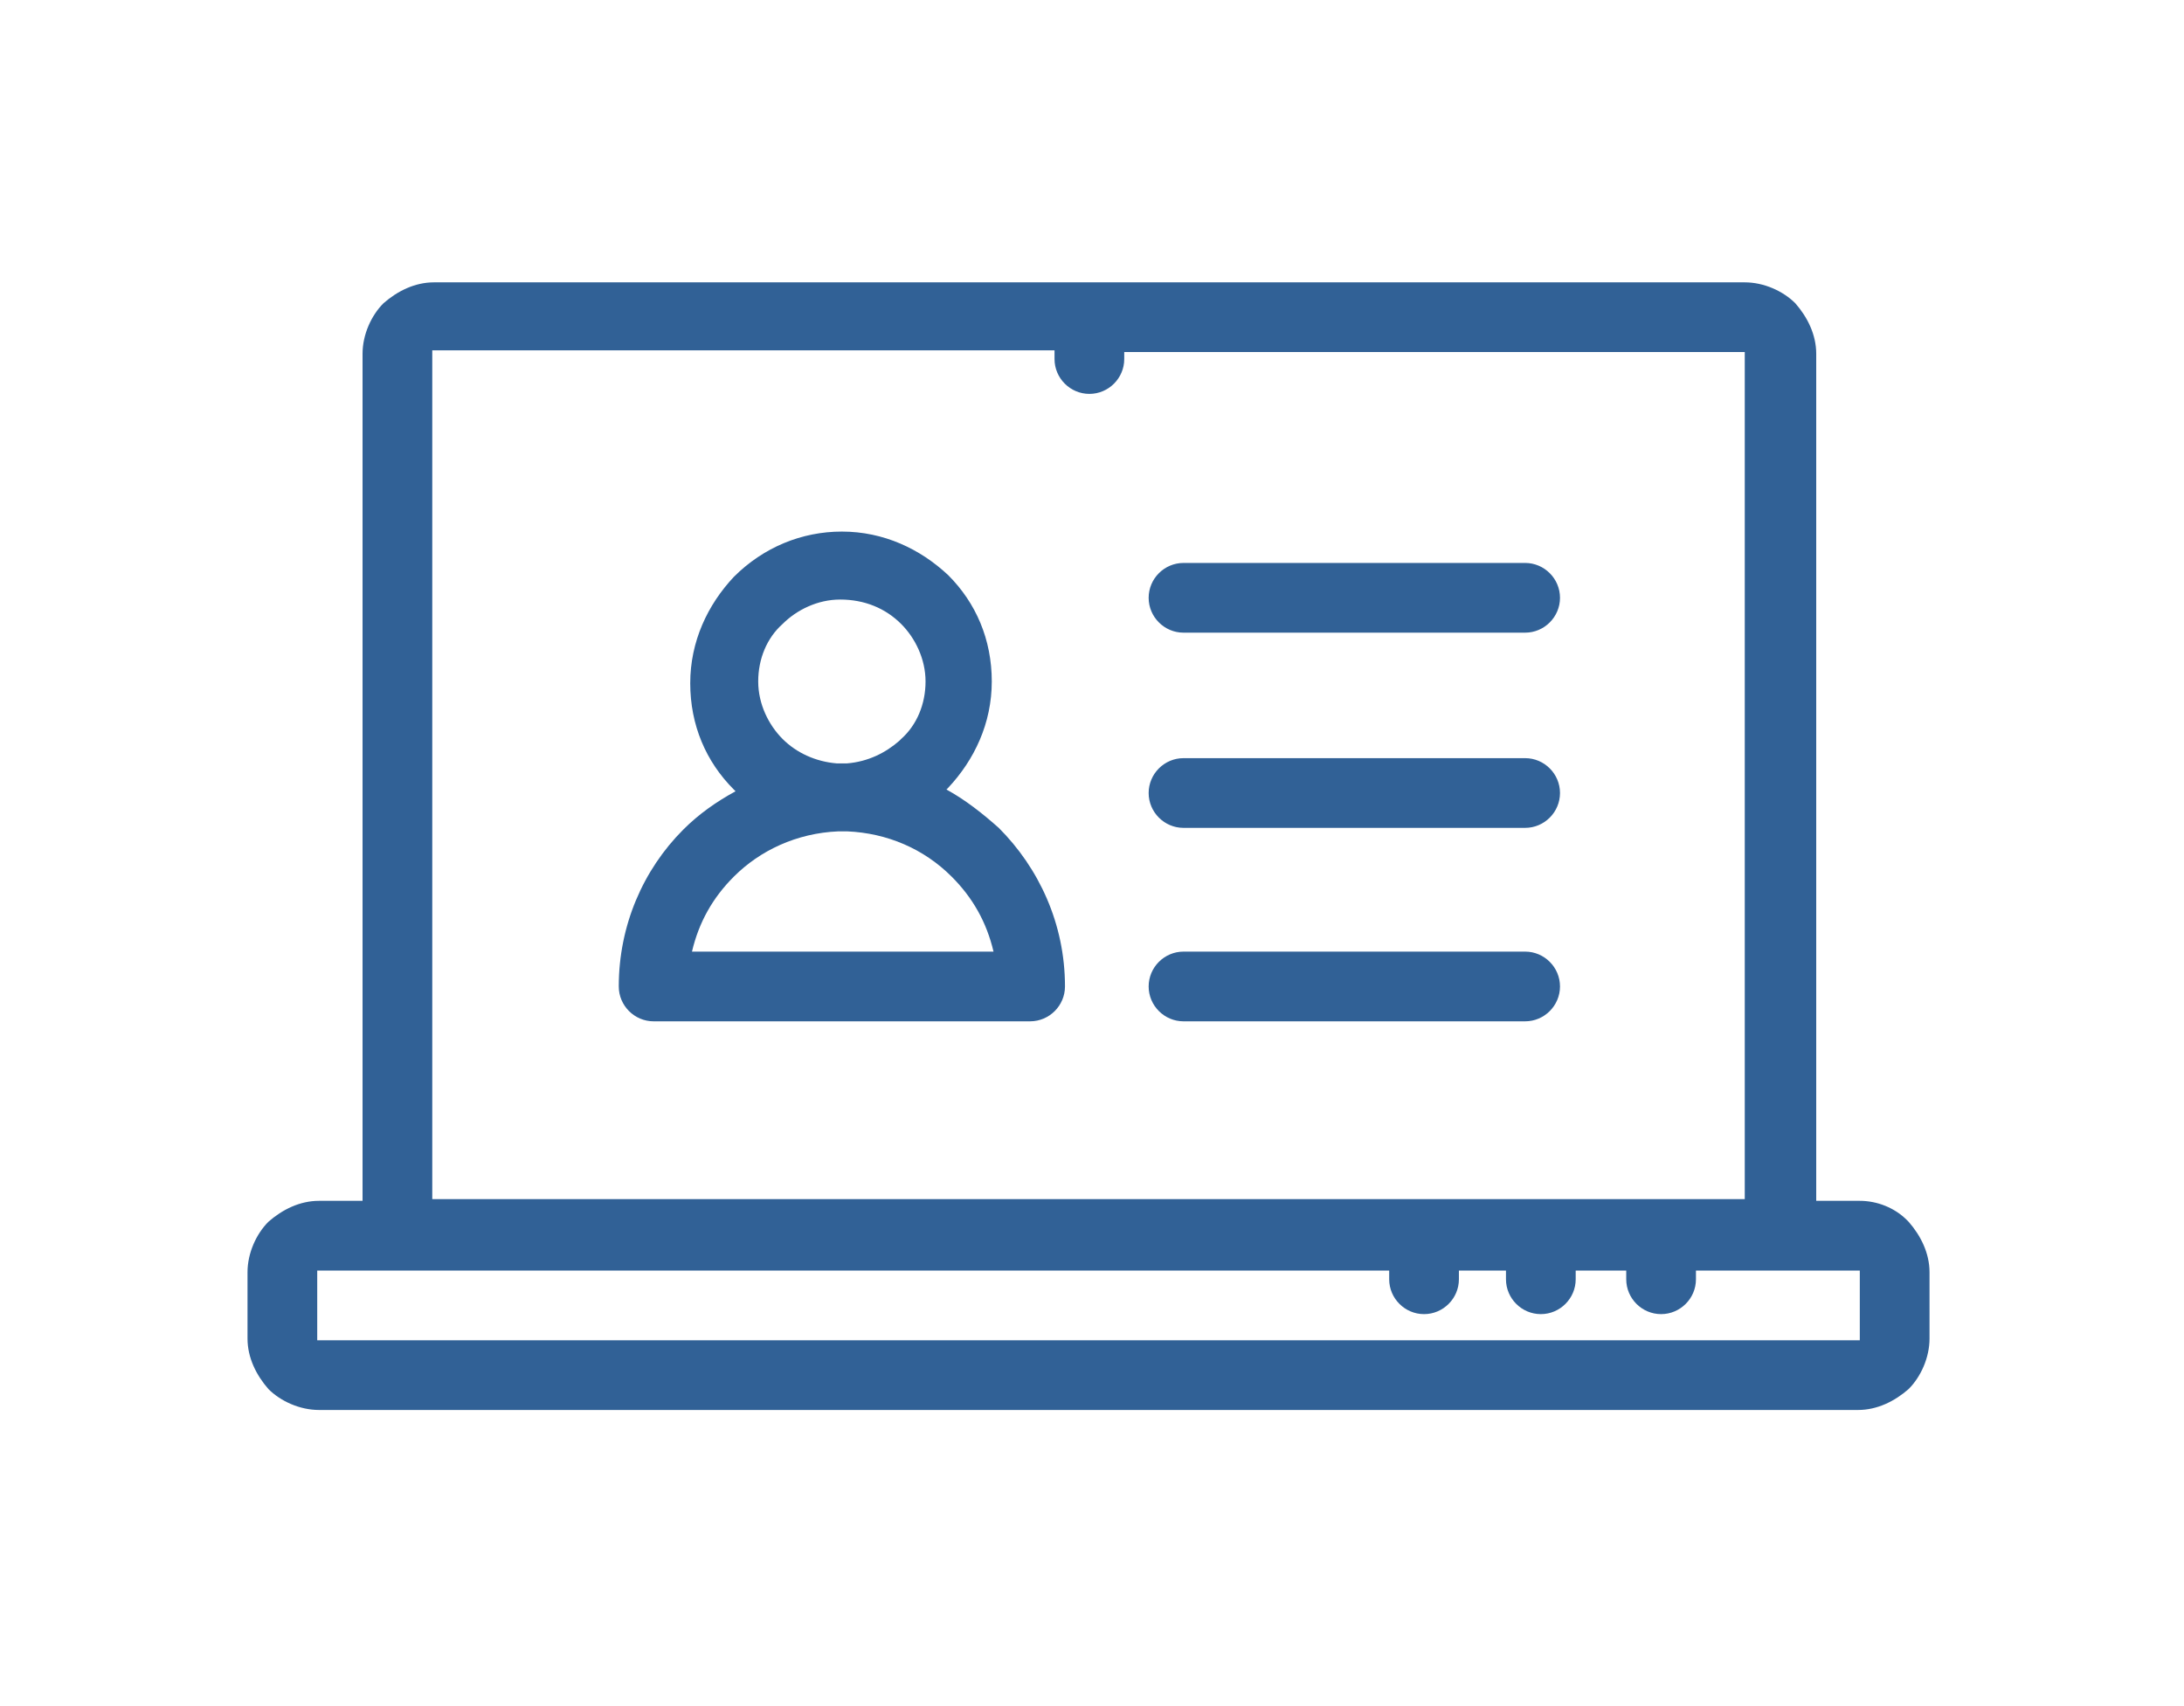 <?xml version="1.0" encoding="utf-8"?>
<!-- Generator: Adobe Illustrator 26.0.2, SVG Export Plug-In . SVG Version: 6.00 Build 0)  -->
<svg version="1.1" id="Ebene_1" xmlns="http://www.w3.org/2000/svg" xmlns:xlink="http://www.w3.org/1999/xlink" x="0px" y="0px"
	 viewBox="0 0 125.3 97.9" style="enable-background:new 0 0 125.3 97.9;" xml:space="preserve">
<style type="text/css">
	.st0{fill-rule:evenodd;clip-rule:evenodd;fill:#316196;}
</style>
<path class="st0" d="M87.5,43.5c1.1,0,2,0.9,2,2c0,1.1-0.9,2-2,2H67.9c-1.1,0-2-0.9-2-2c0-1.1,0.9-2,2-2H87.5L87.5,43.5z M64.5,20.1
	v0.5c0,1.1-0.9,2-2,2c-1.1,0-2-0.9-2-2v-0.5H24.9c0,0-0.1,0-0.1,0c0,0,0,0,0,0.1v48.6h5.6h51.3h6.8h6h0.8h4.8V20.3c0,0,0-0.1,0-0.1
	c0,0-0.1,0-0.1,0H64.5L64.5,20.1z M83.7,72.9v0.5c0,1.1-0.9,2-2,2c-1.1,0-2-0.9-2-2v-0.5H30.4h-7.6h-4.5c0,0-0.1,0-0.1,0v0
	c0,0,0,0,0,0.1v3.8c0,0,0,0.1,0,0.1s0.1,0,0.1,0h88.3c0,0,0.1,0,0.1,0c0,0,0-0.1,0-0.1V73c0,0,0-0.1,0-0.1l0,0c0,0,0,0-0.1,0h-4.5
	h-4.8v0.5c0,1.1-0.9,2-2,2c-1.1,0-2-0.9-2-2v-0.5h-2.9v0.5c0,1.1-0.9,2-2,2c-1.1,0-2-0.9-2-2v-0.5H83.7L83.7,72.9z M24.9,16.2
	c-1.1,0-2.1,0.5-2.9,1.2c-0.7,0.7-1.2,1.8-1.2,2.9v48.6h-2.5c-1.1,0-2.1,0.5-2.9,1.2l0,0c-0.7,0.7-1.2,1.8-1.2,2.9v3.8
	c0,1.1,0.5,2.1,1.2,2.9c0.7,0.7,1.8,1.2,2.9,1.2h88.3c1.1,0,2.1-0.5,2.9-1.2c0.7-0.7,1.2-1.8,1.2-2.9V73c0-1.1-0.5-2.1-1.2-2.9
	l-0.1-0.1c-0.7-0.7-1.7-1.1-2.7-1.1h-2.5V20.3c0-1.1-0.5-2.1-1.2-2.9c-0.7-0.7-1.8-1.2-2.9-1.2H62.5H24.9L24.9,16.2z M48.3,30.5
	c2.4,0,4.5,1,6.1,2.5l0,0c1.6,1.6,2.5,3.7,2.5,6.1c0,2.4-1,4.5-2.5,6.1l-0.1,0.1c1.1,0.6,2.1,1.4,3,2.2c2.3,2.3,3.8,5.5,3.8,9.1
	c0,1.1-0.9,2-2,2H37.5c-1.1,0-2-0.9-2-2c0-3.5,1.4-6.7,3.7-9l0,0c0.9-0.9,1.9-1.6,3-2.2l-0.1-0.1c-1.6-1.6-2.5-3.7-2.5-6.1
	c0-2.4,1-4.5,2.5-6.1l0,0C43.8,31.4,46,30.5,48.3,30.5L48.3,30.5z M48.6,47.7c2.3,0.1,4.4,1,6,2.6c1.2,1.2,2,2.6,2.4,4.3H39.7
	c0.4-1.7,1.2-3.1,2.4-4.3l0,0c1.5-1.5,3.6-2.5,6-2.6c0.1,0,0.2,0,0.3,0C48.4,47.7,48.5,47.7,48.6,47.7L48.6,47.7z M51.7,35.8
	c0.8,0.8,1.4,2,1.4,3.3c0,1.3-0.5,2.5-1.4,3.3l-0.1,0.1c-0.8,0.7-1.8,1.2-3,1.3l-0.3,0l-0.3,0c-1.2-0.1-2.3-0.6-3.1-1.4
	c-0.8-0.8-1.4-2-1.4-3.3c0-1.3,0.5-2.5,1.4-3.3h0c0.8-0.8,2-1.4,3.3-1.4C49.6,34.4,50.8,34.9,51.7,35.8L51.7,35.8z M87.5,54.6
	c1.1,0,2,0.9,2,2c0,1.1-0.9,2-2,2H67.9c-1.1,0-2-0.9-2-2c0-1.1,0.9-2,2-2H87.5L87.5,54.6z M87.5,32.3c1.1,0,2,0.9,2,2
	c0,1.1-0.9,2-2,2H67.9c-1.1,0-2-0.9-2-2c0-1.1,0.9-2,2-2H87.5z"/>
</svg>
